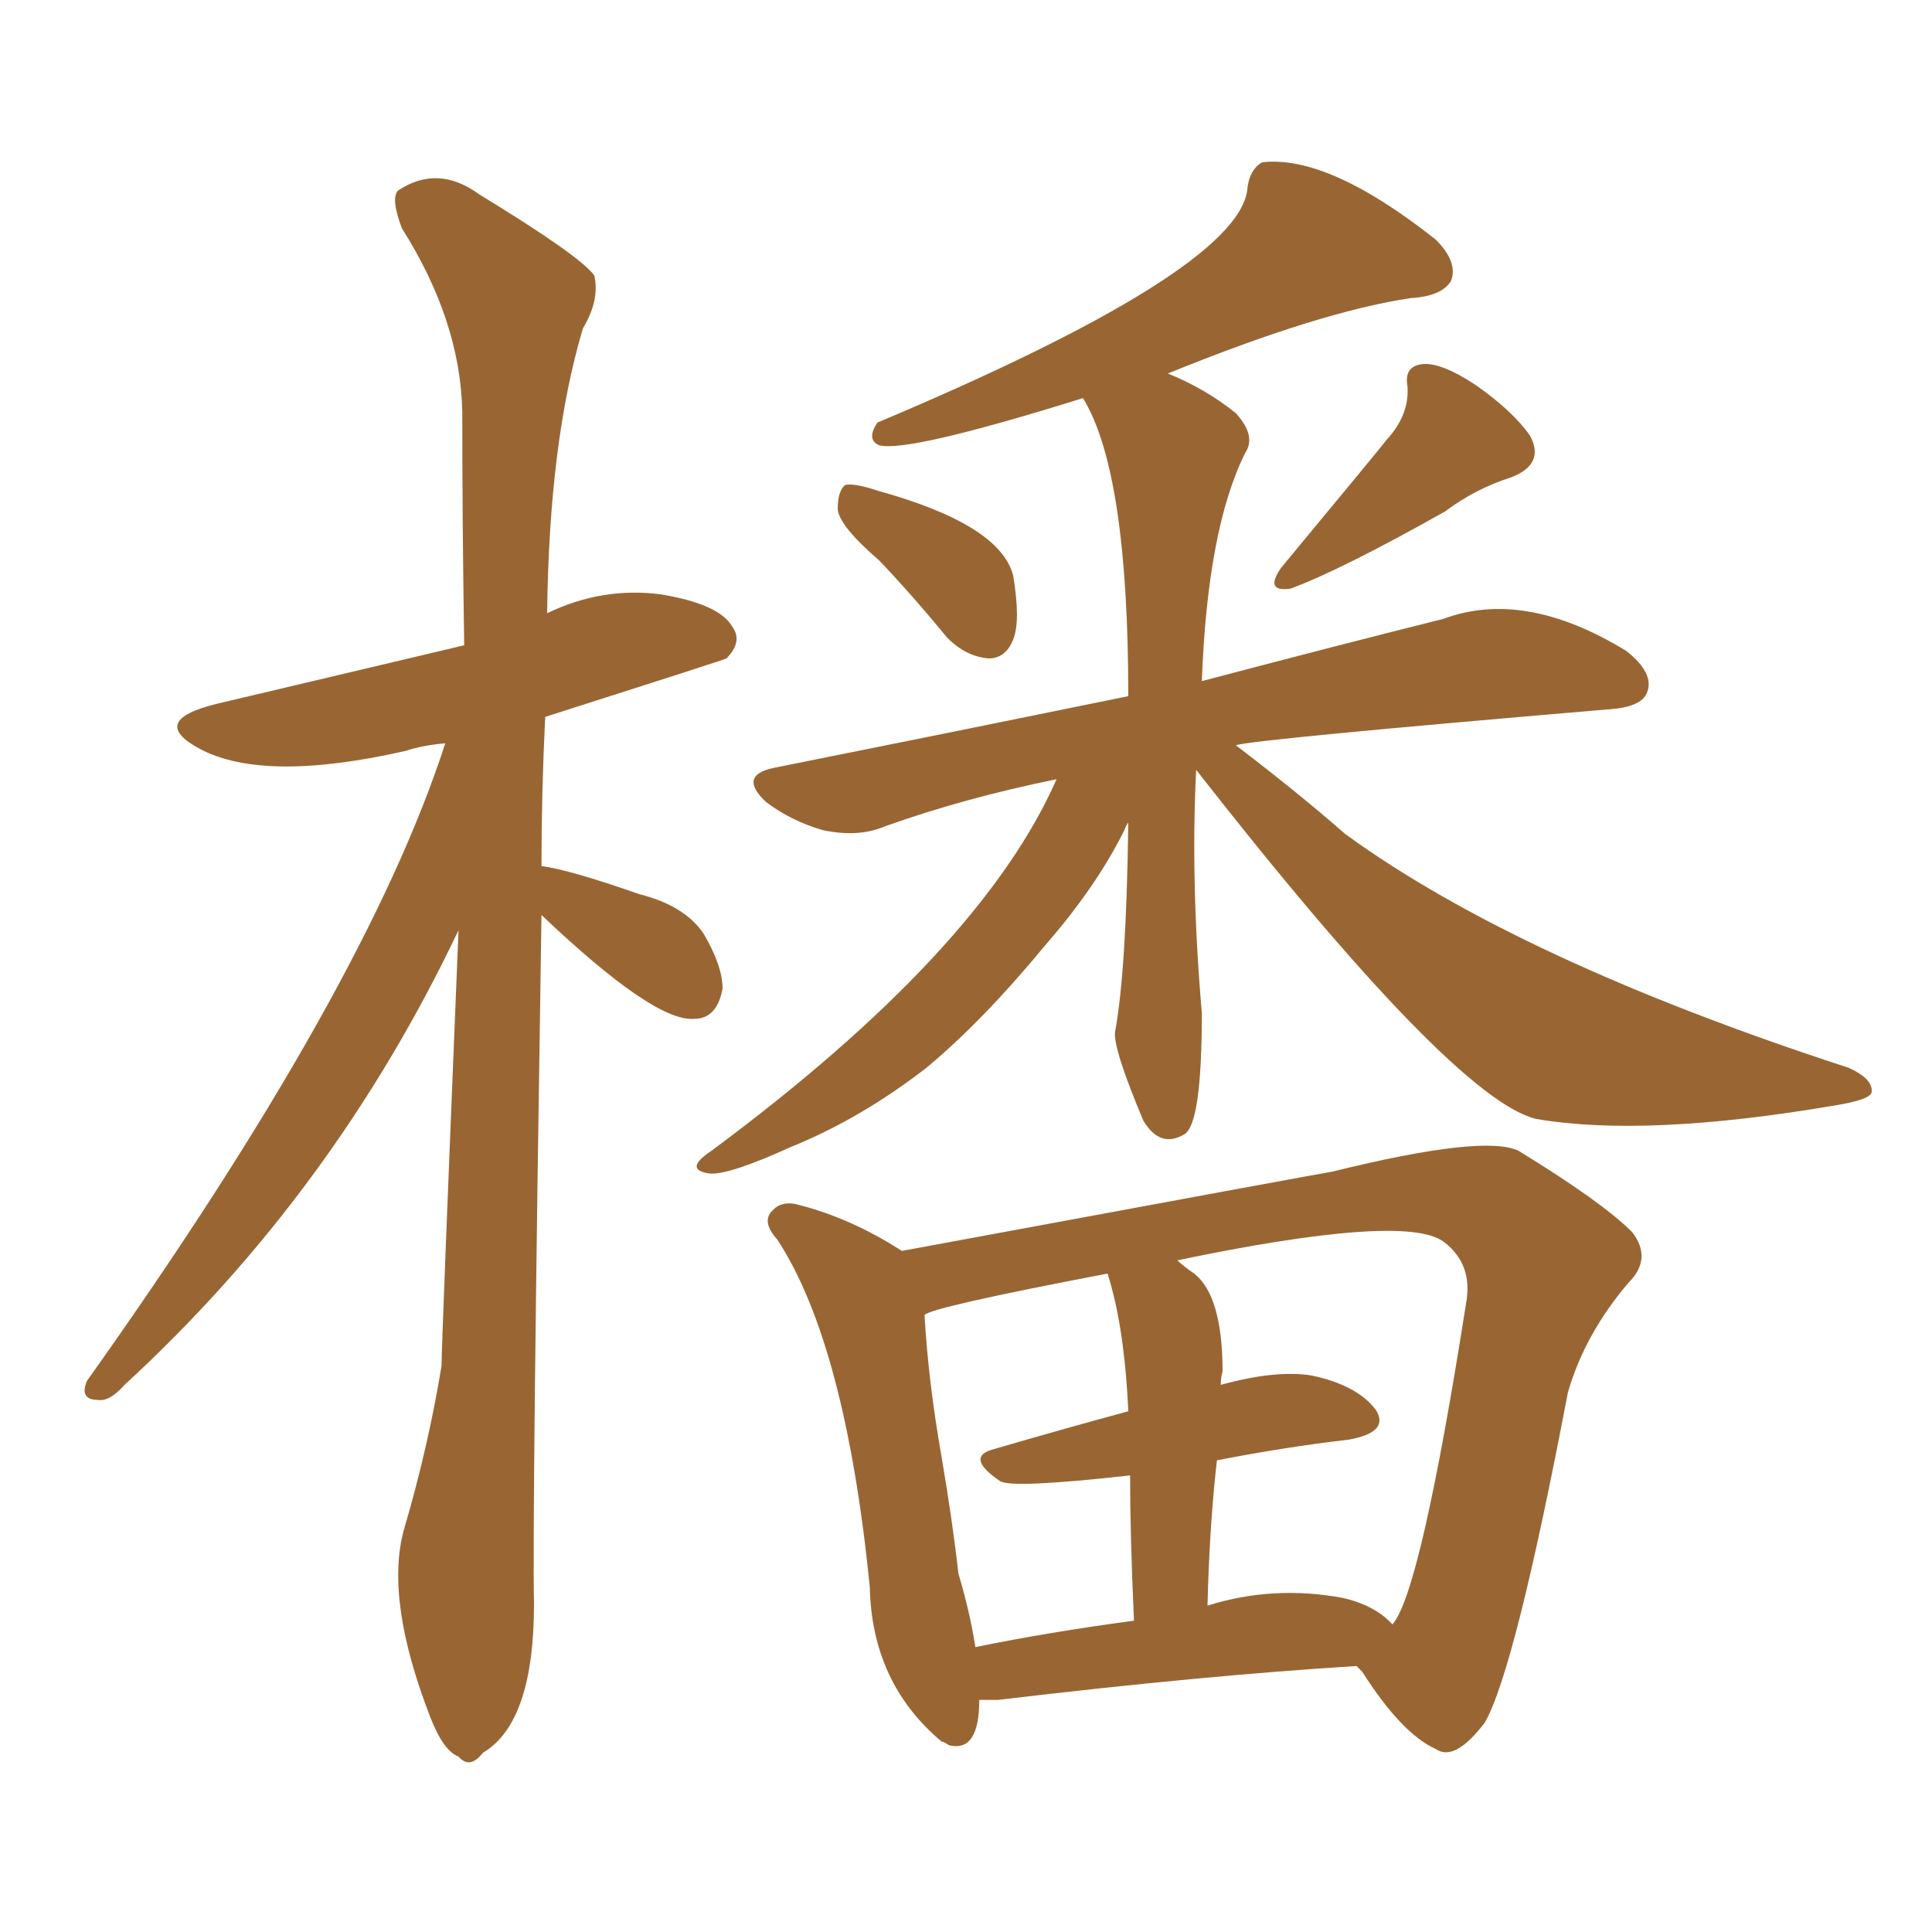 <svg xmlns="http://www.w3.org/2000/svg" xmlns:xlink="http://www.w3.org/1999/xlink" width="150" height="150"><path fill="#996633" padding="10" d="M68.26 43.51L68.26 43.51Q65.19 40.87 65.04 39.55L65.04 39.55Q65.04 38.09 65.63 37.65L65.63 37.65Q66.36 37.50 68.12 38.09L68.12 38.09Q77.64 40.72 78.66 44.68L78.66 44.68Q79.25 48.19 78.66 49.66L78.66 49.66Q78.08 51.12 76.76 51.12L76.76 51.12Q75 50.98 73.54 49.51L73.54 49.51Q70.90 46.29 68.26 43.51ZM92.87 59.77L92.87 59.77Q92.43 68.41 93.31 78.66L93.31 78.66Q93.31 87.16 91.99 88.04L91.99 88.04Q90.09 89.21 88.77 87.01L88.77 87.01Q86.43 81.45 86.57 80.13L86.57 80.13Q87.45 75.44 87.60 63.87L87.60 63.87Q87.45 64.01 87.30 64.45L87.30 64.45Q85.11 68.85 81.15 73.39L81.15 73.39Q76.32 79.25 71.92 82.91L71.92 82.91Q66.80 86.87 61.38 89.06L61.38 89.06Q56.54 91.26 55.08 91.11L55.08 91.11Q53.03 90.82 55.22 89.36L55.22 89.36Q76.17 73.83 82.03 60.50L82.03 60.50Q74.85 61.96 68.70 64.16L68.70 64.16Q66.65 65.04 63.87 64.45L63.87 64.45Q61.38 63.72 59.47 62.26L59.47 62.26Q57.28 60.21 60.06 59.62L60.06 59.62Q74.71 56.69 87.60 54.05L87.60 54.05Q87.60 36.62 84.08 30.91L84.08 30.91Q70.46 35.16 68.26 34.57L68.26 34.57Q67.24 34.13 68.12 32.81L68.12 32.81Q95.95 21.09 96.83 14.79L96.83 14.79Q96.97 13.18 98.00 12.60L98.00 12.60Q103.13 12.01 111.47 18.60L111.47 18.60Q113.23 20.36 112.65 21.83L112.65 21.83Q111.91 23.00 109.57 23.14L109.57 23.14Q102.54 24.17 90.67 29.00L90.67 29.00Q93.60 30.18 95.95 32.08L95.95 32.08Q97.56 33.84 96.68 35.16L96.68 35.16Q93.75 41.02 93.31 52.88L93.31 52.88Q104.44 49.95 112.06 48.05L112.06 48.05Q118.36 45.70 126.27 50.54L126.27 50.54Q128.47 52.29 127.88 53.76L127.88 53.76Q127.44 54.93 124.80 55.08L124.80 55.08Q97.27 57.42 95.95 57.86L95.95 57.86Q100.93 61.67 104.44 64.75L104.44 64.75Q117.92 74.56 143.55 82.91L143.55 82.91Q145.46 83.79 145.31 84.81L145.31 84.81Q145.17 85.40 142.38 85.84L142.38 85.84Q127.73 88.33 119.24 86.87L119.24 86.87Q112.79 85.25 92.87 59.77ZM76.03 131.98L76.03 131.98Q76.03 136.08 73.68 135.50L73.68 135.50Q73.24 135.21 73.10 135.21L73.10 135.21Q67.68 130.66 67.53 123.19L67.53 123.19Q65.63 104.30 60.35 96.24L60.35 96.24Q59.03 94.78 60.06 93.90L60.06 93.90Q60.64 93.31 61.67 93.46L61.67 93.46Q65.92 94.48 70.02 97.12L70.02 97.12Q103.27 90.97 103.42 90.97L103.42 90.97Q115.28 88.04 117.92 89.36L117.92 89.36Q124.37 93.31 126.71 95.65L126.71 95.65Q128.32 97.71 126.42 99.61L126.42 99.61Q123.05 103.56 121.73 108.11L121.73 108.11Q117.63 129.64 115.28 133.74L115.28 133.74Q112.94 136.82 111.47 135.79L111.47 135.79Q108.84 134.62 105.76 129.79L105.76 129.79Q105.47 129.49 105.32 129.35L105.32 129.35Q93.46 130.08 77.49 131.98L77.49 131.98Q76.61 131.98 76.03 131.98ZM104.30 124.07L104.30 124.07Q106.79 124.66 108.11 126.12L108.11 126.12Q110.30 123.63 113.82 101.22L113.82 101.22Q114.40 98.14 112.06 96.39L112.06 96.39Q108.98 94.19 91.41 97.85L91.41 97.85Q91.85 98.29 92.72 98.88L92.72 98.88Q94.92 100.63 94.92 106.49L94.92 106.49Q94.78 106.93 94.78 107.52L94.78 107.52Q99.02 106.35 101.81 106.79L101.81 106.79Q105.32 107.52 106.79 109.42L106.79 109.42Q107.96 111.18 104.74 111.77L104.74 111.77Q99.76 112.35 94.48 113.38L94.48 113.38Q93.90 118.51 93.75 124.66L93.75 124.66Q98.88 123.05 104.30 124.07ZM75.73 127.88L75.73 127.88Q81.45 126.71 88.04 125.83L88.04 125.83Q87.74 119.09 87.74 114.55L87.74 114.55Q78.52 115.58 77.64 114.99L77.64 114.99Q74.85 113.09 77.20 112.50L77.20 112.50Q82.18 111.04 87.60 109.57L87.60 109.57Q87.30 102.98 85.99 98.88L85.99 98.88Q72.22 101.51 71.78 102.10L71.78 102.10Q72.07 107.23 73.10 113.09L73.10 113.09Q73.97 118.21 74.41 122.17L74.41 122.17Q75.29 125.10 75.73 127.88ZM42.04 71.04L42.04 71.04Q41.31 118.21 41.46 124.51L41.46 124.51Q41.46 133.74 37.50 136.08L37.50 136.08Q36.47 137.40 35.60 136.38L35.60 136.38Q34.42 135.94 33.40 133.30L33.40 133.30Q29.88 124.22 31.35 118.80L31.35 118.80Q33.25 112.35 34.28 106.05L34.28 106.05Q34.28 104.44 35.60 72.22L35.60 72.22Q25.93 92.58 9.67 107.52L9.67 107.52Q8.50 108.84 7.62 108.69L7.62 108.69Q6.15 108.69 6.74 107.23L6.74 107.23Q28.42 76.76 34.57 57.71L34.57 57.71Q32.81 57.86 31.49 58.30L31.49 58.30Q20.51 60.79 15.53 58.15L15.53 58.15Q11.43 55.96 16.85 54.64L16.85 54.64Q19.34 54.05 36.04 50.10L36.04 50.10Q35.89 40.43 35.89 31.93L35.89 31.93Q35.74 24.90 31.20 17.72L31.20 17.72Q30.32 15.38 30.91 14.79L30.91 14.79Q33.98 12.74 37.21 15.09L37.21 15.09Q45.12 19.92 46.14 21.39L46.14 21.39Q46.58 23.29 45.26 25.49L45.26 25.49Q42.63 34.28 42.48 47.61L42.48 47.61Q46.73 45.56 51.27 46.14L51.27 46.14Q55.81 46.88 56.84 48.63L56.84 48.63Q57.71 49.80 56.40 51.12L56.40 51.12Q56.10 51.27 42.33 55.66L42.33 55.66Q42.04 61.52 42.04 67.24L42.04 67.24Q44.24 67.53 49.66 69.43L49.66 69.43Q53.17 70.31 54.64 72.51L54.64 72.51Q56.10 75 56.10 76.76L56.10 76.76Q55.66 79.10 53.91 79.10L53.91 79.10Q50.83 79.39 42.04 71.04ZM107.67 34.13L107.67 34.13L107.67 34.13Q109.42 32.23 109.28 30.03L109.28 30.03Q108.98 28.42 110.45 28.27L110.45 28.27Q111.91 28.13 114.55 29.88L114.55 29.88Q117.48 31.93 118.80 33.84L118.80 33.84Q119.97 36.04 117.33 37.06L117.33 37.06Q114.55 37.94 112.21 39.70L112.21 39.70Q104.15 44.24 100.20 45.70L100.20 45.70Q98.14 46.00 99.46 44.09L99.46 44.09Q107.23 34.72 107.67 34.13Z"/></svg>